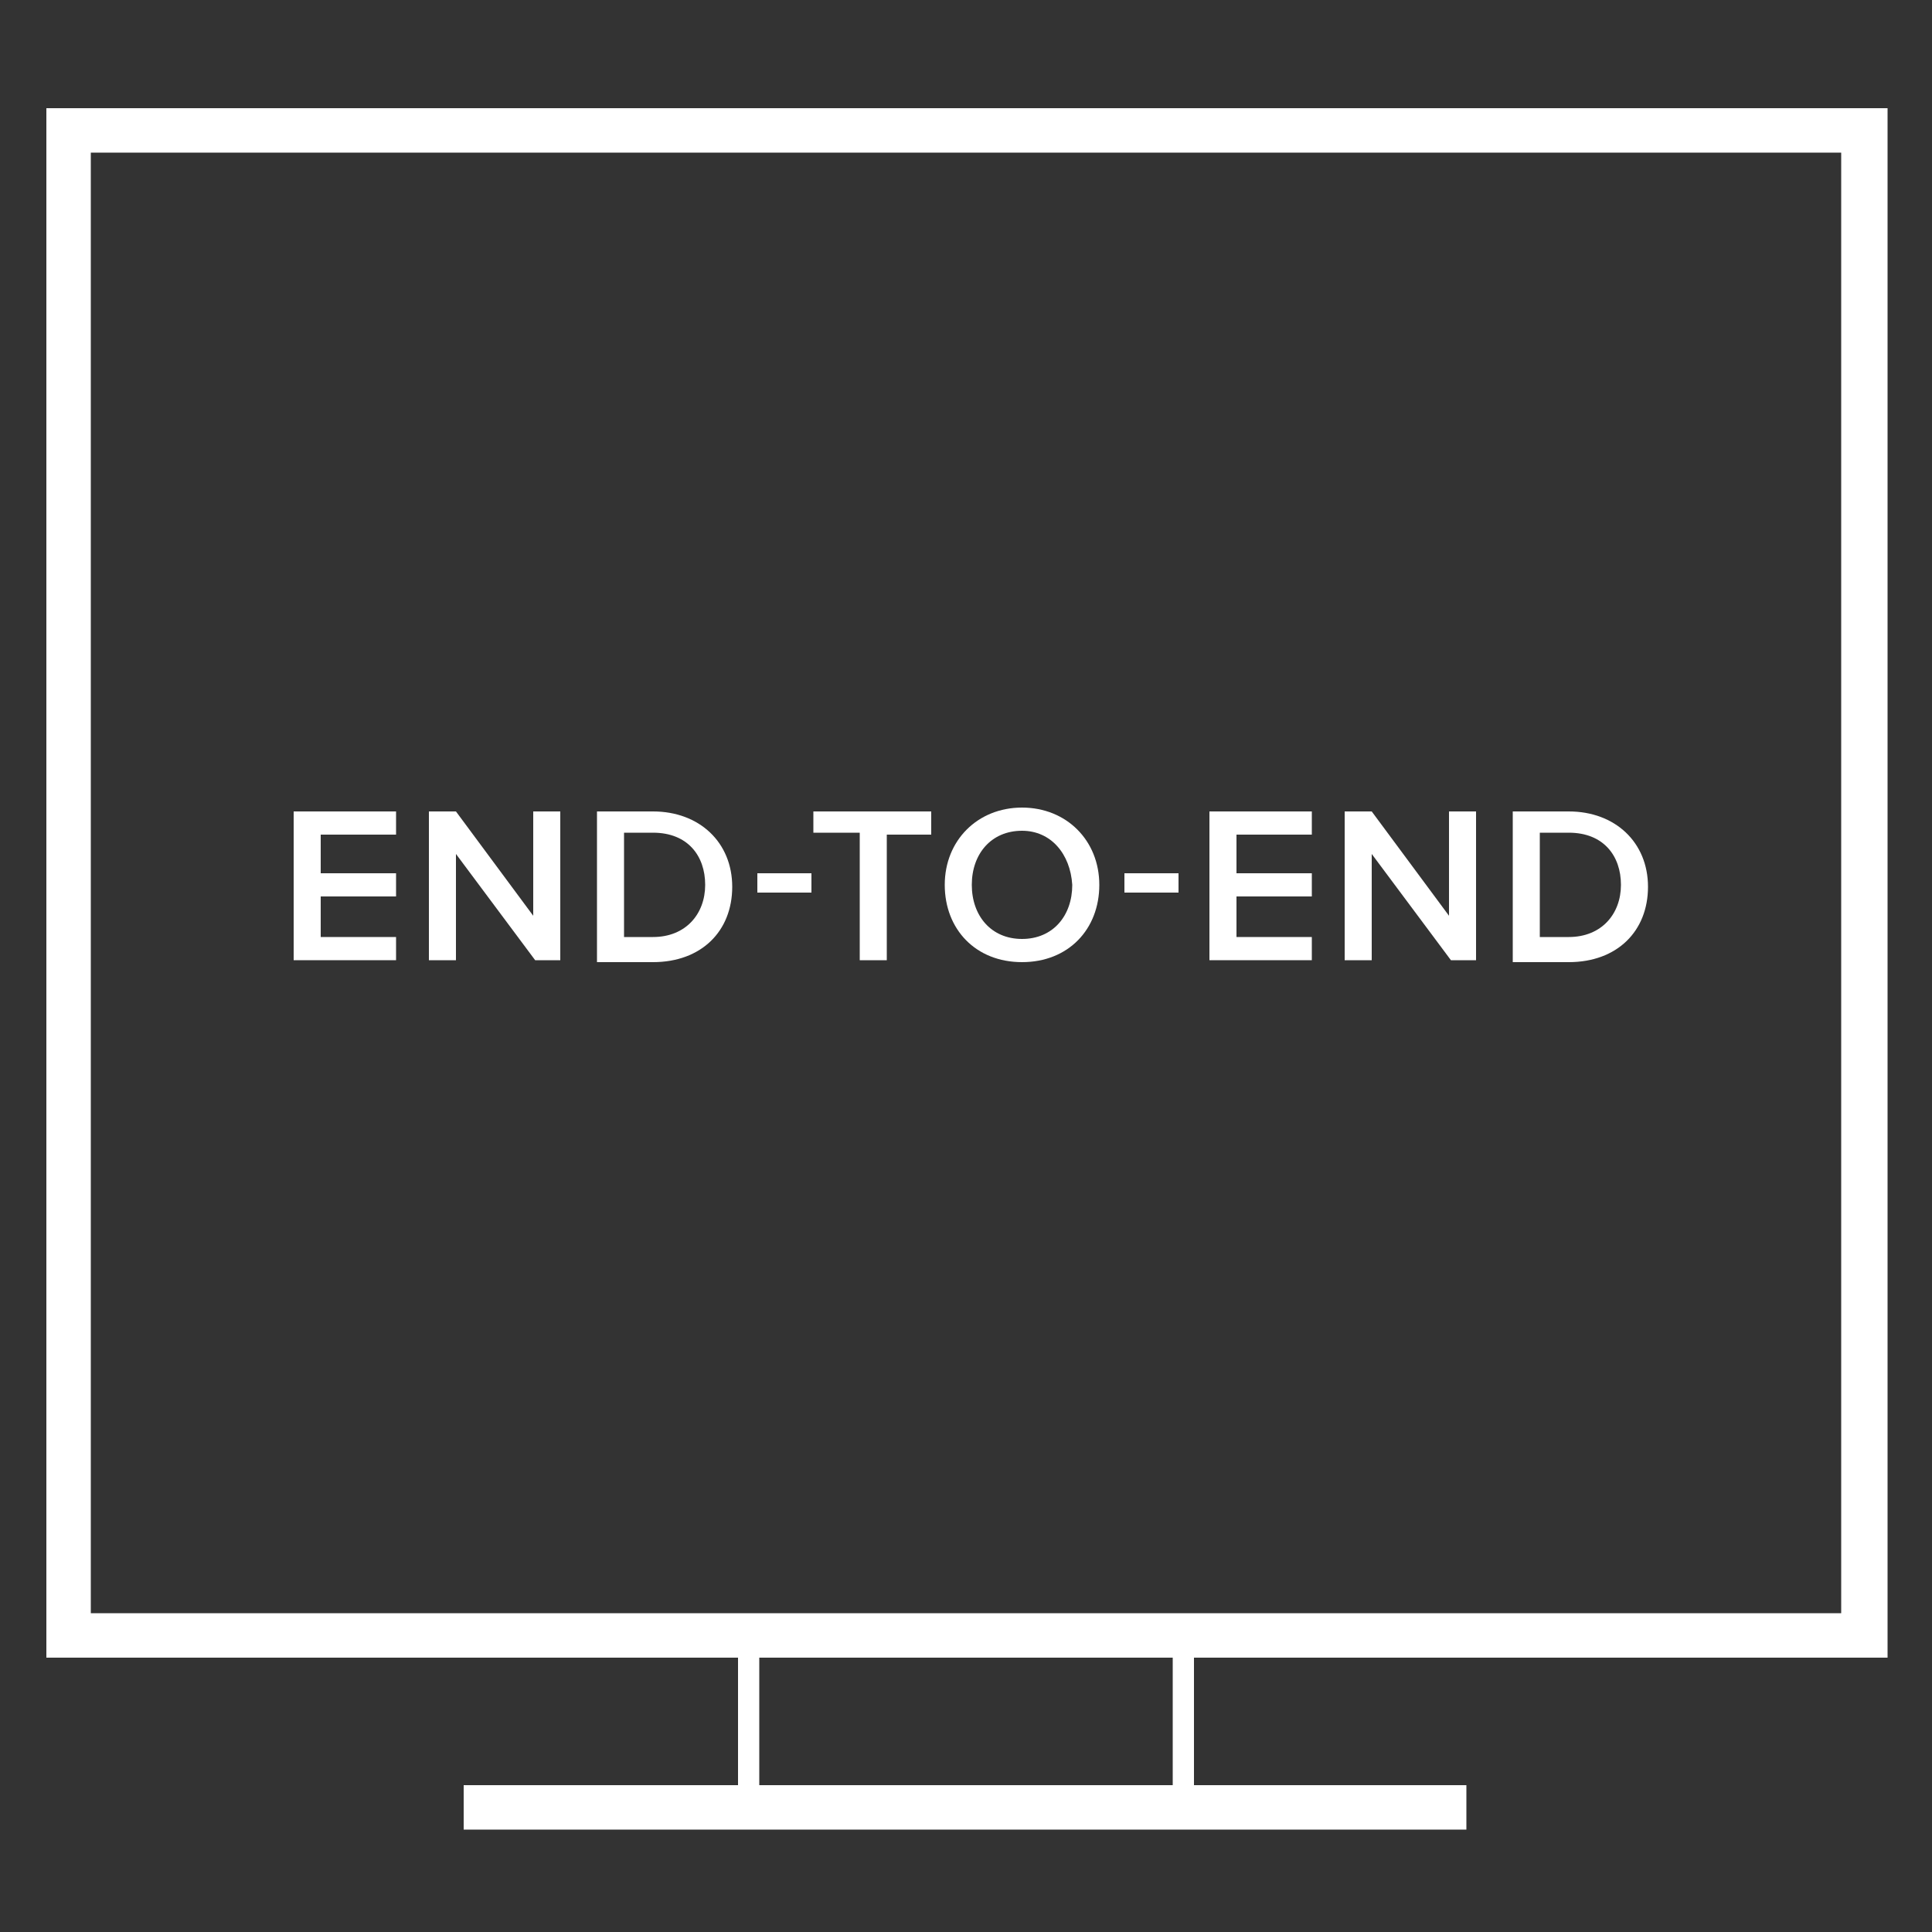 <?xml version="1.0" encoding="utf-8"?>
<!-- Generator: Adobe Illustrator 24.1.2, SVG Export Plug-In . SVG Version: 6.00 Build 0)  -->
<svg version="1.1" id="Livello_1" xmlns="http://www.w3.org/2000/svg" xmlns:xlink="http://www.w3.org/1999/xlink" x="0px" y="0px"
	 viewBox="0 0 100 100" style="enable-background:new 0 0 100 100;" xml:space="preserve">
<rect x="0" y="0" width="100" height="100" fill="#333333" stroke="none"/>
<style type="text/css">
	.st0{fill:#FFFFFF;}
</style>
<g>
	<g>
		<g>
			<path class="st0" d="M97.7,85.8H2.4V5.6h95.3V85.8z M4.7,83.5h90.6V7.9H4.7V83.5z"/>
		</g>
		<g>
			<rect x="24" y="92.4" class="st0" width="51.9" height="2.3"/>
		</g>
		<g>
			<rect x="60.7" y="84.6" class="st0" width="1.1" height="8.9"/>
		</g>
		<g>
			<rect x="38.2" y="84.6" class="st0" width="1.1" height="8.9"/>
		</g>
	</g>
	<g>
		<g>
			<path class="st0" d="M15.2,42h5.3v1.2h-3.9v2h3.9v1.2h-3.9v2.1h3.9v1.2h-5.3V42z"/>
		</g>
		<g>
			<path class="st0" d="M23.6,44.2v5.5h-1.4V42h1.4l4,5.4V42H29v7.7h-1.3L23.6,44.2z"/>
		</g>
		<g>
			<path class="st0" d="M30.9,42h2.9c2.4,0,4.1,1.6,4.1,3.9c0,2.3-1.6,3.9-4.1,3.9h-2.9V42z M33.8,48.5c1.7,0,2.7-1.2,2.7-2.7
				c0-1.5-0.9-2.7-2.7-2.7h-1.5v5.4H33.8z"/>
		</g>
		<g>
			<path class="st0" d="M39.2,45.2H42v1h-2.8V45.2z"/>
		</g>
		<g>
			<path class="st0" d="M44.5,43.1h-2.4V42h6.1v1.2h-2.3v6.5h-1.4C44.5,49.7,44.5,43.1,44.5,43.1z"/>
		</g>
		<g>
			<path class="st0" d="M52.9,41.8c2.3,0,4,1.7,4,4c0,2.3-1.6,4-4,4s-4-1.7-4-4C48.9,43.5,50.6,41.8,52.9,41.8z M52.9,43
				c-1.6,0-2.6,1.2-2.6,2.8c0,1.6,1,2.8,2.6,2.8c1.6,0,2.6-1.2,2.6-2.8C55.4,44.2,54.4,43,52.9,43z"/>
		</g>
		<g>
			<path class="st0" d="M58.2,45.2H61v1h-2.8V45.2z"/>
		</g>
		<g>
			<path class="st0" d="M62.6,42h5.3v1.2H64v2h3.9v1.2H64v2.1h3.9v1.2h-5.3V42z"/>
		</g>
		<g>
			<path class="st0" d="M71,44.2v5.5h-1.4V42H71l4,5.4V42h1.4v7.7h-1.3L71,44.2z"/>
		</g>
		<g>
			<path class="st0" d="M78.3,42h2.9c2.4,0,4.1,1.6,4.1,3.9c0,2.3-1.6,3.9-4.1,3.9h-2.9V42z M81.2,48.5c1.7,0,2.7-1.2,2.7-2.7
				c0-1.5-0.9-2.7-2.7-2.7h-1.5v5.4H81.2z"/>
		</g>
	</g>
</g>
</svg>
